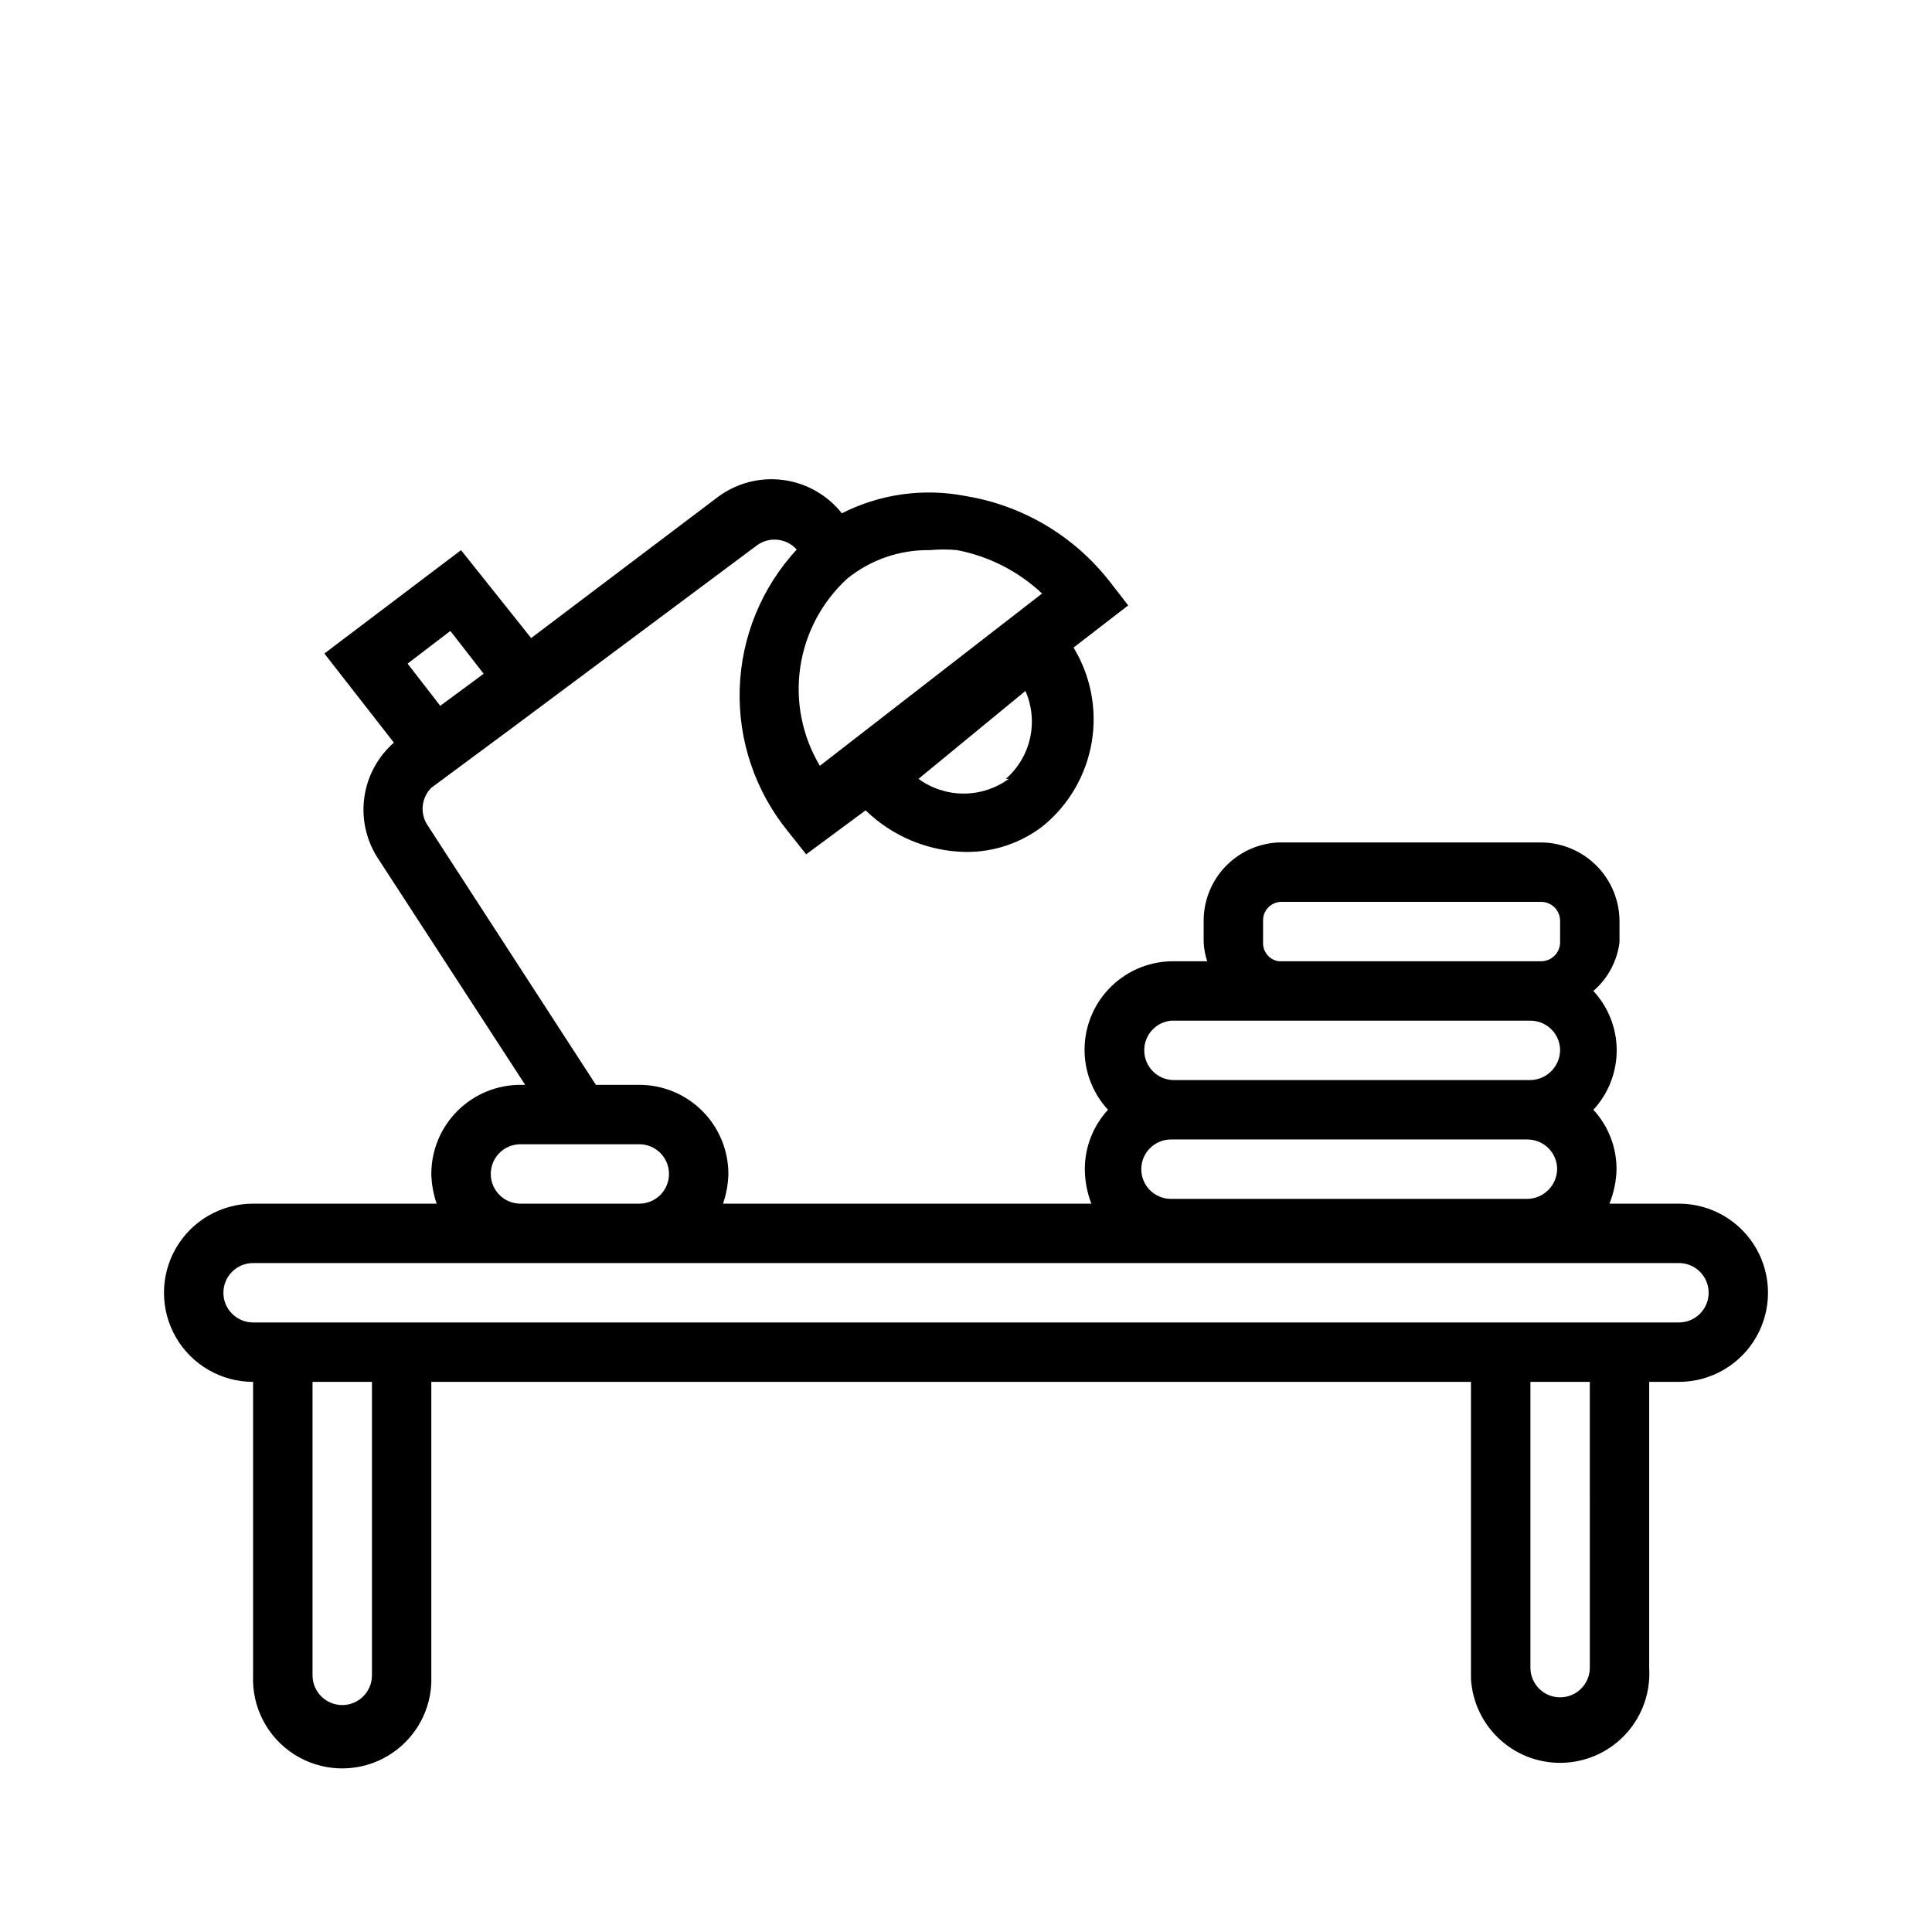 <?xml version="1.0" encoding="UTF-8"?>
<!-- Uploaded to: SVG Repo, www.svgrepo.com, Generator: SVG Repo Mixer Tools -->
<svg fill="#000000" width="800px" height="800px" version="1.1" viewBox="144 144 512 512" xmlns="http://www.w3.org/2000/svg">
 <path d="m588.93 462.98h-18.418c1.184-2.902 1.824-6 1.887-9.133 0.012-5.836-2.18-11.457-6.141-15.746 3.973-4.277 6.184-9.902 6.184-15.742 0-5.84-2.211-11.465-6.184-15.746 3.836-3.289 6.309-7.894 6.93-12.91v-5.668c-0.043-5.496-2.246-10.758-6.133-14.648-3.891-3.887-9.152-6.09-14.648-6.133h-69.59c-5.348 0.246-10.395 2.539-14.09 6.41-3.695 3.875-5.754 9.02-5.746 14.371v5.668c0.082 1.715 0.402 3.41 0.941 5.039h-8.816c-6.137-0.059-12.055 2.289-16.48 6.543-4.426 4.25-7.012 10.07-7.195 16.207-0.188 6.133 2.039 12.098 6.199 16.609-3.957 4.289-6.148 9.91-6.137 15.746 0.012 3.125 0.598 6.219 1.73 9.133h-97.613c0.879-2.535 1.355-5.191 1.418-7.875 0-6.262-2.488-12.27-6.918-16.699-4.43-4.426-10.438-6.914-16.699-6.914h-11.492l-44.715-68.961c-1.957-3.113-1.5-7.164 1.102-9.762l21.254-15.742 65.023-48.492c3.273-2.414 7.848-1.934 10.551 1.102-9.309 10.074-14.668 23.164-15.102 36.871-0.438 13.711 4.09 27.113 12.738 37.754l4.879 6.141 15.742-11.652 0.004 0.004c7.102 6.891 16.555 10.832 26.449 11.02 7.461 0.098 14.734-2.348 20.625-6.926 6.805-5.586 11.367-13.438 12.84-22.117 1.477-8.68-0.23-17.598-4.809-25.117l14.484-11.18-4.879-6.297h-0.004c-9.402-12.07-23.004-20.164-38.098-22.668-11.172-2.195-22.754-0.586-32.906 4.562-3.82-4.836-9.375-8-15.484-8.82-6.109-0.824-12.297 0.758-17.262 4.414l-49.594 37.469-18.578-23.301-36.215 27.395 18.422 23.617c-4.234 3.707-7.008 8.809-7.816 14.379-0.809 5.57 0.402 11.25 3.41 16.008l39.199 60.301h-1.258c-6.262 0-12.27 2.488-16.699 6.914-4.43 4.43-6.918 10.438-6.918 16.699 0.062 2.684 0.539 5.34 1.418 7.875h-48.648c-8.438 0-16.234 4.5-20.453 11.805-4.219 7.309-4.219 16.312 0 23.617 4.219 7.309 12.016 11.809 20.453 11.809v77.777c-0.367 8.434 3.797 16.426 10.922 20.961 7.125 4.535 16.125 4.926 23.617 1.023 7.488-3.902 12.328-11.504 12.691-19.941v-79.82h275.52v78.719c0.375 6.266 3.223 12.121 7.918 16.285 4.695 4.164 10.852 6.293 17.113 5.914 6.266-0.375 12.121-3.223 16.285-7.918 4.164-4.695 6.289-10.852 5.914-17.113v-75.887h7.871c8.438 0 16.234-4.5 20.453-11.809 4.219-7.305 4.219-16.309 0-23.617-4.219-7.305-12.016-11.805-20.453-11.805zm-134.61-17.004h94.469c2.086 0 4.09 0.828 5.566 2.305 1.477 1.477 2.305 3.477 2.305 5.566-0.086 4.312-3.559 7.789-7.871 7.871h-94.465c-4.348 0-7.871-3.523-7.871-7.871s3.523-7.871 7.871-7.871zm24.406-52.273v-5.668c-0.043-1.32 0.453-2.602 1.371-3.551 0.922-0.949 2.188-1.484 3.508-1.484h68.805c1.336 0 2.617 0.531 3.562 1.473 0.941 0.945 1.473 2.227 1.473 3.562v5.668c0 2.785-2.254 5.039-5.035 5.039h-69.59c-2.445-0.395-4.207-2.562-4.094-5.039zm-23.617 20.781h94.465v0.004c2.09 0 4.09 0.828 5.566 2.305 1.477 1.477 2.305 3.477 2.305 5.566-0.082 4.312-3.559 7.789-7.871 7.871h-94.465c-4.348 0-7.871-3.523-7.871-7.871-0.02-4.059 3.047-7.465 7.086-7.871zm-43.77-64.078 0.004 0.004c-3.477 2.531-7.668 3.898-11.969 3.898-4.301 0-8.488-1.367-11.965-3.898l28.34-23.301c1.73 3.93 2.16 8.309 1.223 12.5-0.934 4.191-3.184 7.977-6.418 10.801zm-20.938-60.613c2.41-0.227 4.832-0.227 7.242 0 8.441 1.621 16.25 5.606 22.516 11.496l-58.883 45.656c-4.684-7.84-6.523-17.051-5.203-26.086 1.32-9.035 5.715-17.336 12.445-23.508 6.18-5.012 13.926-7.688 21.883-7.559zm-127.05 21.414 8.816 11.336-1.891 1.418-9.605 7.086-8.66-11.18zm10.707 143.9c0-4.348 3.523-7.871 7.871-7.871h31.488c4.348 0 7.871 3.523 7.871 7.871 0 4.348-3.523 7.875-7.871 7.875h-31.488c-4.348 0-7.871-3.527-7.871-7.875zm-31.488 132.88c0 4.344-3.523 7.871-7.871 7.871s-7.875-3.527-7.875-7.871v-77.777h15.746zm322.75-2.047c0 4.348-3.527 7.871-7.875 7.871s-7.871-3.523-7.871-7.871v-75.73h15.742zm23.613-91.477h-377.86c-4.348 0-7.871-3.523-7.871-7.871s3.523-7.871 7.871-7.871h377.86c4.348 0 7.875 3.523 7.875 7.871s-3.527 7.871-7.875 7.871z"/>
</svg>